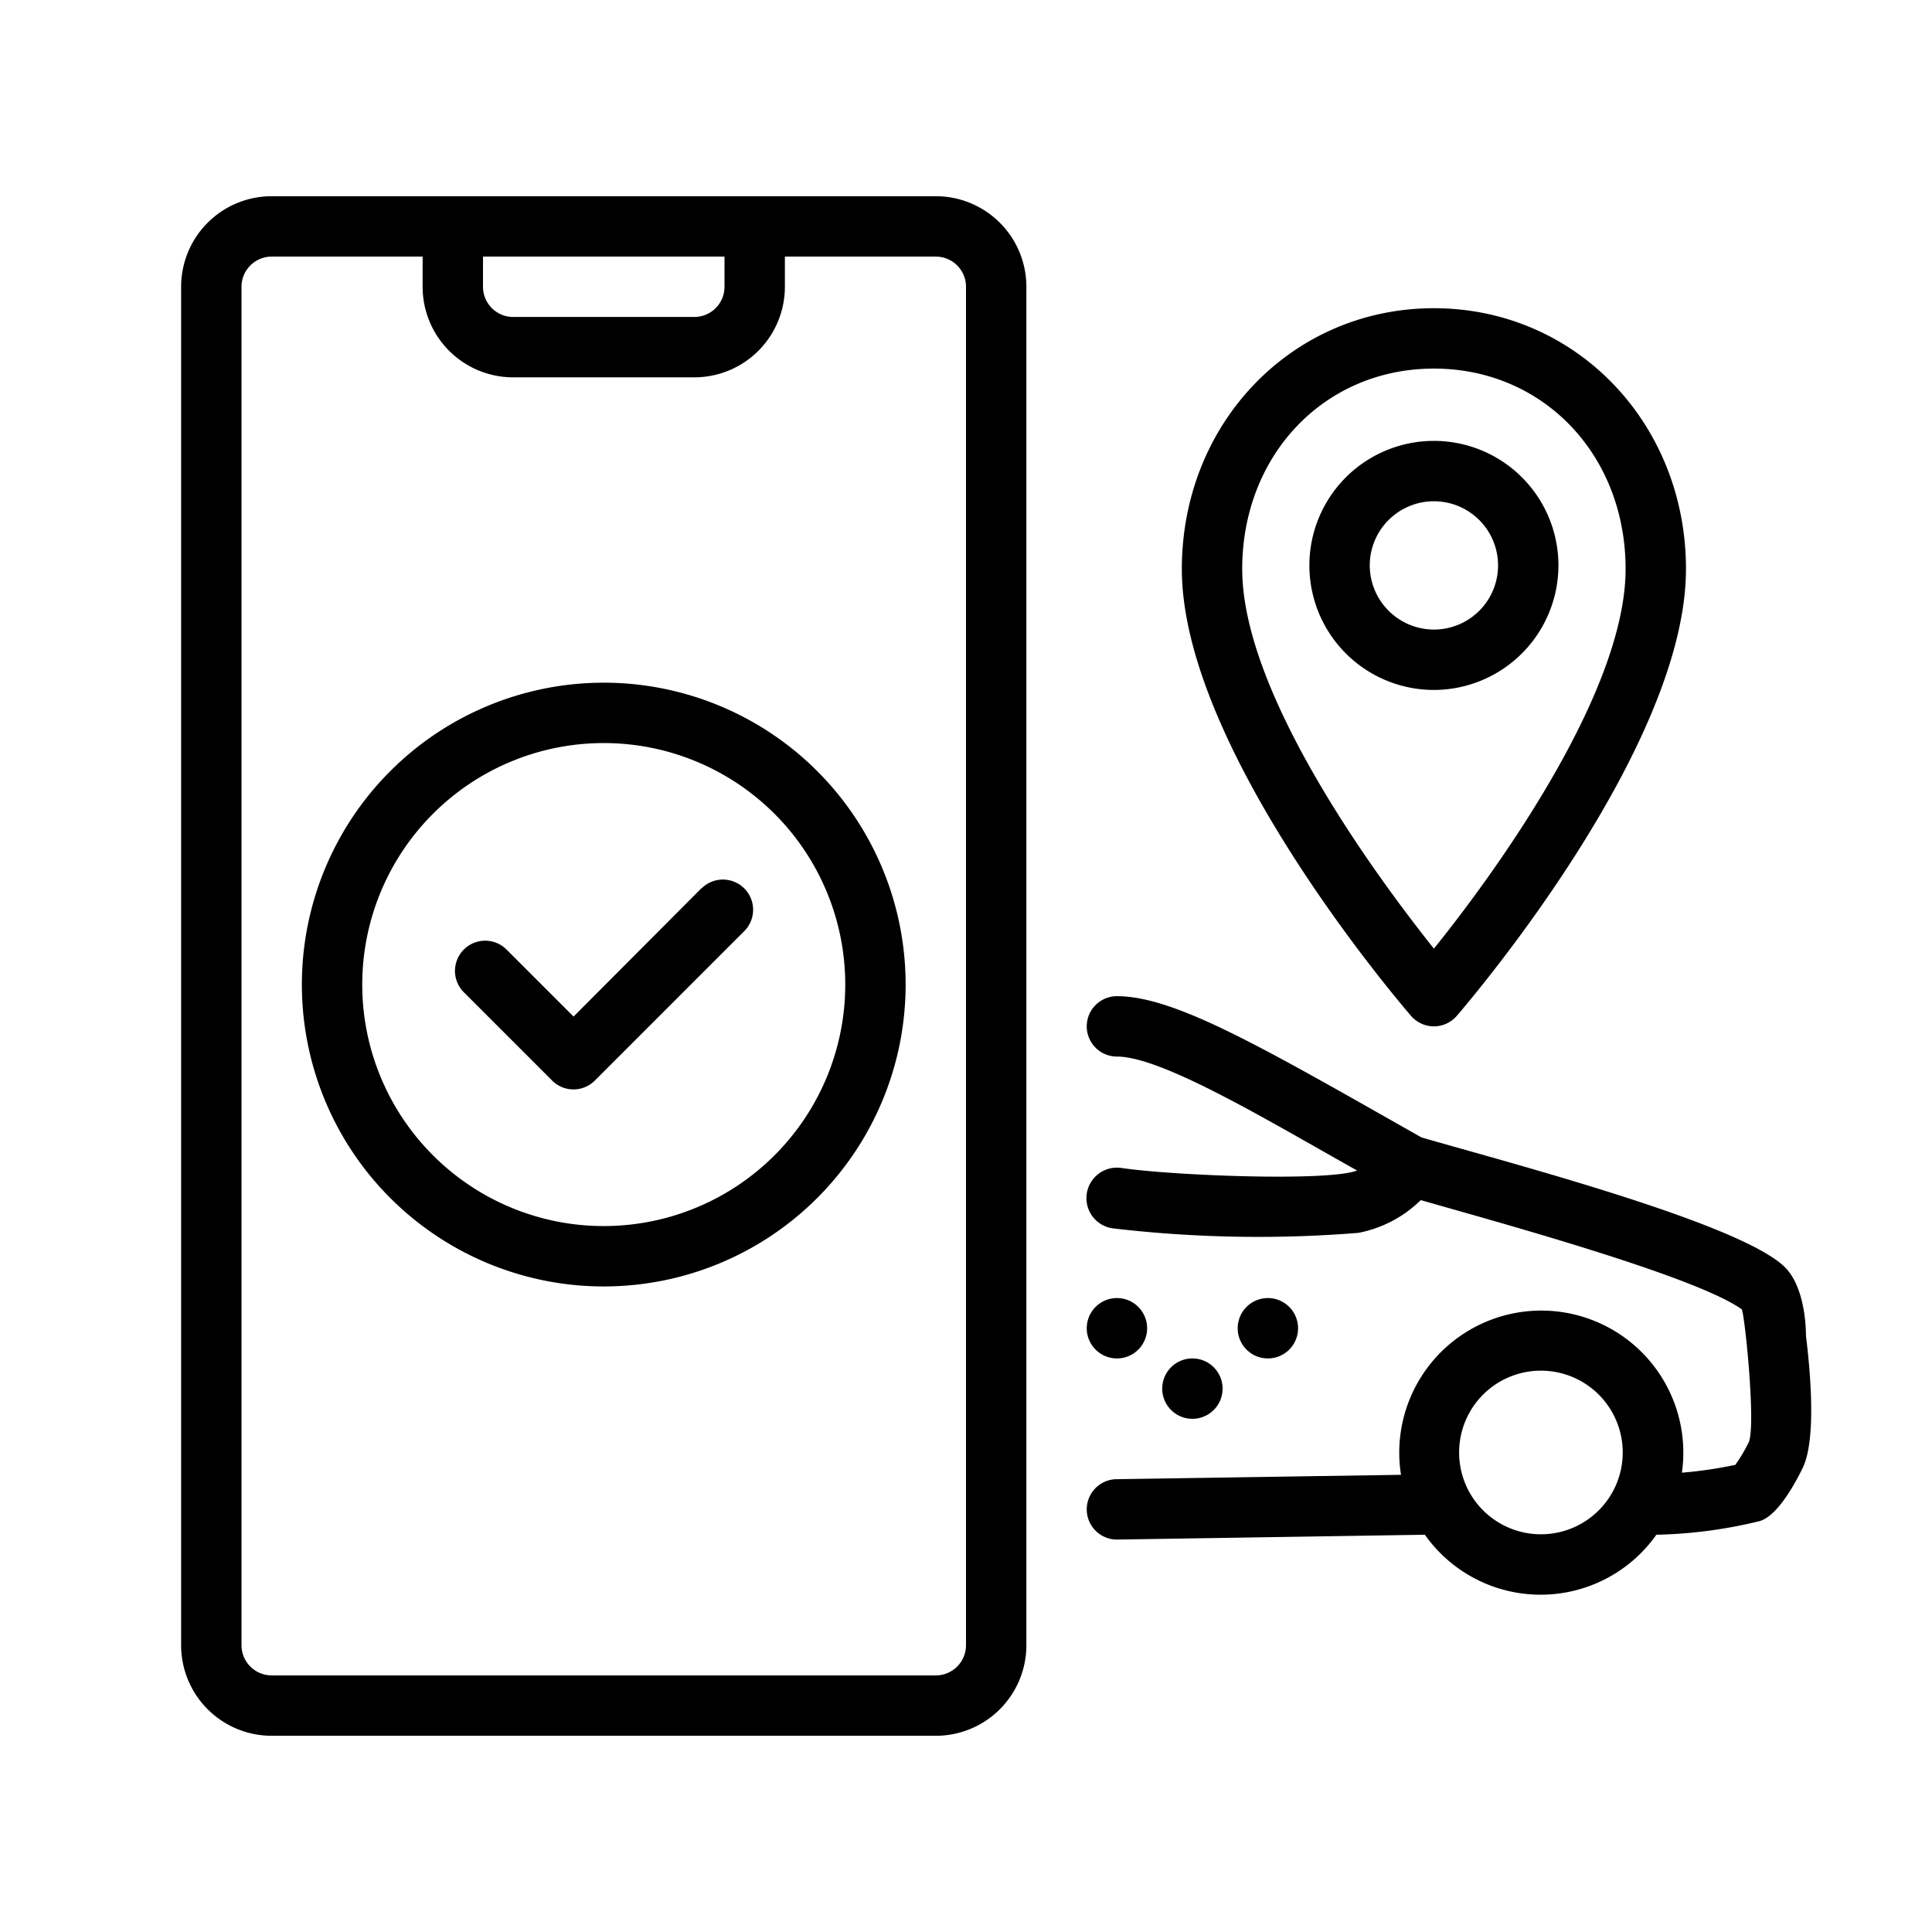 <?xml version="1.0" encoding="UTF-8"?>
<svg xmlns="http://www.w3.org/2000/svg" id="Слой_1" height="512" viewBox="0 0 128 128" width="512" data-name="Слой 1">
  <path d="m62 13h-44a6 6 0 0 0 -6 6v90a6 6 0 0 0 6 6h44a6 6 0 0 0 6-6v-90a6 6 0 0 0 -6-6zm-30 4h16v2a2 2 0 0 1 -2 2h-12a2 2 0 0 1 -2-2zm32 92a2 2 0 0 1 -2 2h-44a2 2 0 0 1 -2-2v-90a2 2 0 0 1 2-2h10v2a6 6 0 0 0 6 6h12a6 6 0 0 0 6-6v-2h10a2 2 0 0 1 2 2z"></path>
  <path d="m96.51 67.31c.62-.72 15.19-17.68 15.19-29.61 0-9.69-7.33-17.28-16.7-17.28s-16.7 7.58-16.7 17.28c0 11.93 14.57 28.89 15.19 29.61a2 2 0 0 0 3.02 0zm-1.51-42.89c7.24 0 12.7 5.71 12.7 13.28 0 8.37-9 20.56-12.7 25.15-3.66-4.59-12.7-16.78-12.7-25.15 0-7.57 5.46-13.28 12.7-13.28z"></path>
  <path d="m103.25 37.47a8.25 8.25 0 1 0 -8.25 8.24 8.26 8.26 0 0 0 8.25-8.24zm-12.5 0a4.25 4.25 0 1 1 4.25 4.24 4.26 4.26 0 0 1 -4.25-4.24z"></path>
  <path d="m119.65 88.51c0-1-.19-3.3-1.35-4.51-2.82-2.9-18.09-6.9-24.12-8.64-10.35-5.86-16.28-9.36-20.18-9.36a2 2 0 0 0 0 4c3 0 10.06 4.27 15.91 7.55-1.9.74-12.18.34-15.62-.17a2 2 0 0 0 -.58 4 82.51 82.51 0 0 0 16.29.3 8.08 8.08 0 0 0 4.13-2.17c4.44 1.28 18.17 5 21.27 7.24.21.5.93 7.57.47 8.78a10.82 10.82 0 0 1 -.9 1.52 28.27 28.27 0 0 1 -3.54.52 9.41 9.41 0 1 0 -18.61.14l-18.82.29a2 2 0 0 0 0 4l20.4-.32a9.39 9.39 0 0 0 15.34 0 31.32 31.32 0 0 0 6.83-.9c1.16-.32 2.32-2.41 2.85-3.5.96-1.92.49-6.68.23-8.77zm-17.56 13.14a5.42 5.42 0 1 1 5.42-5.42 5.42 5.42 0 0 1 -5.42 5.42z"></path>
  <path d="m74 90a2 2 0 0 0 0-4 2 2 0 1 0 0 4z"></path>
  <path d="m86 88a2 2 0 0 0 -2-2 2 2 0 1 0 2 2z"></path>
  <path d="m81 92a2 2 0 0 0 -2-2 2 2 0 1 0 2 2z"></path>
  <path d="m40 45.23a20 20 0 1 0 20 20 20 20 0 0 0 -20-20zm0 36a16 16 0 1 1 16-16 16 16 0 0 1 -16 16z"></path>
  <path d="m46.46 58.86-8.46 8.49-4.44-4.44a2 2 0 1 0 -2.83 2.83l5.85 5.85a2 2 0 0 0 2.83 0l9.9-9.9a2 2 0 0 0 -2.83-2.83z"></path>
</svg>
